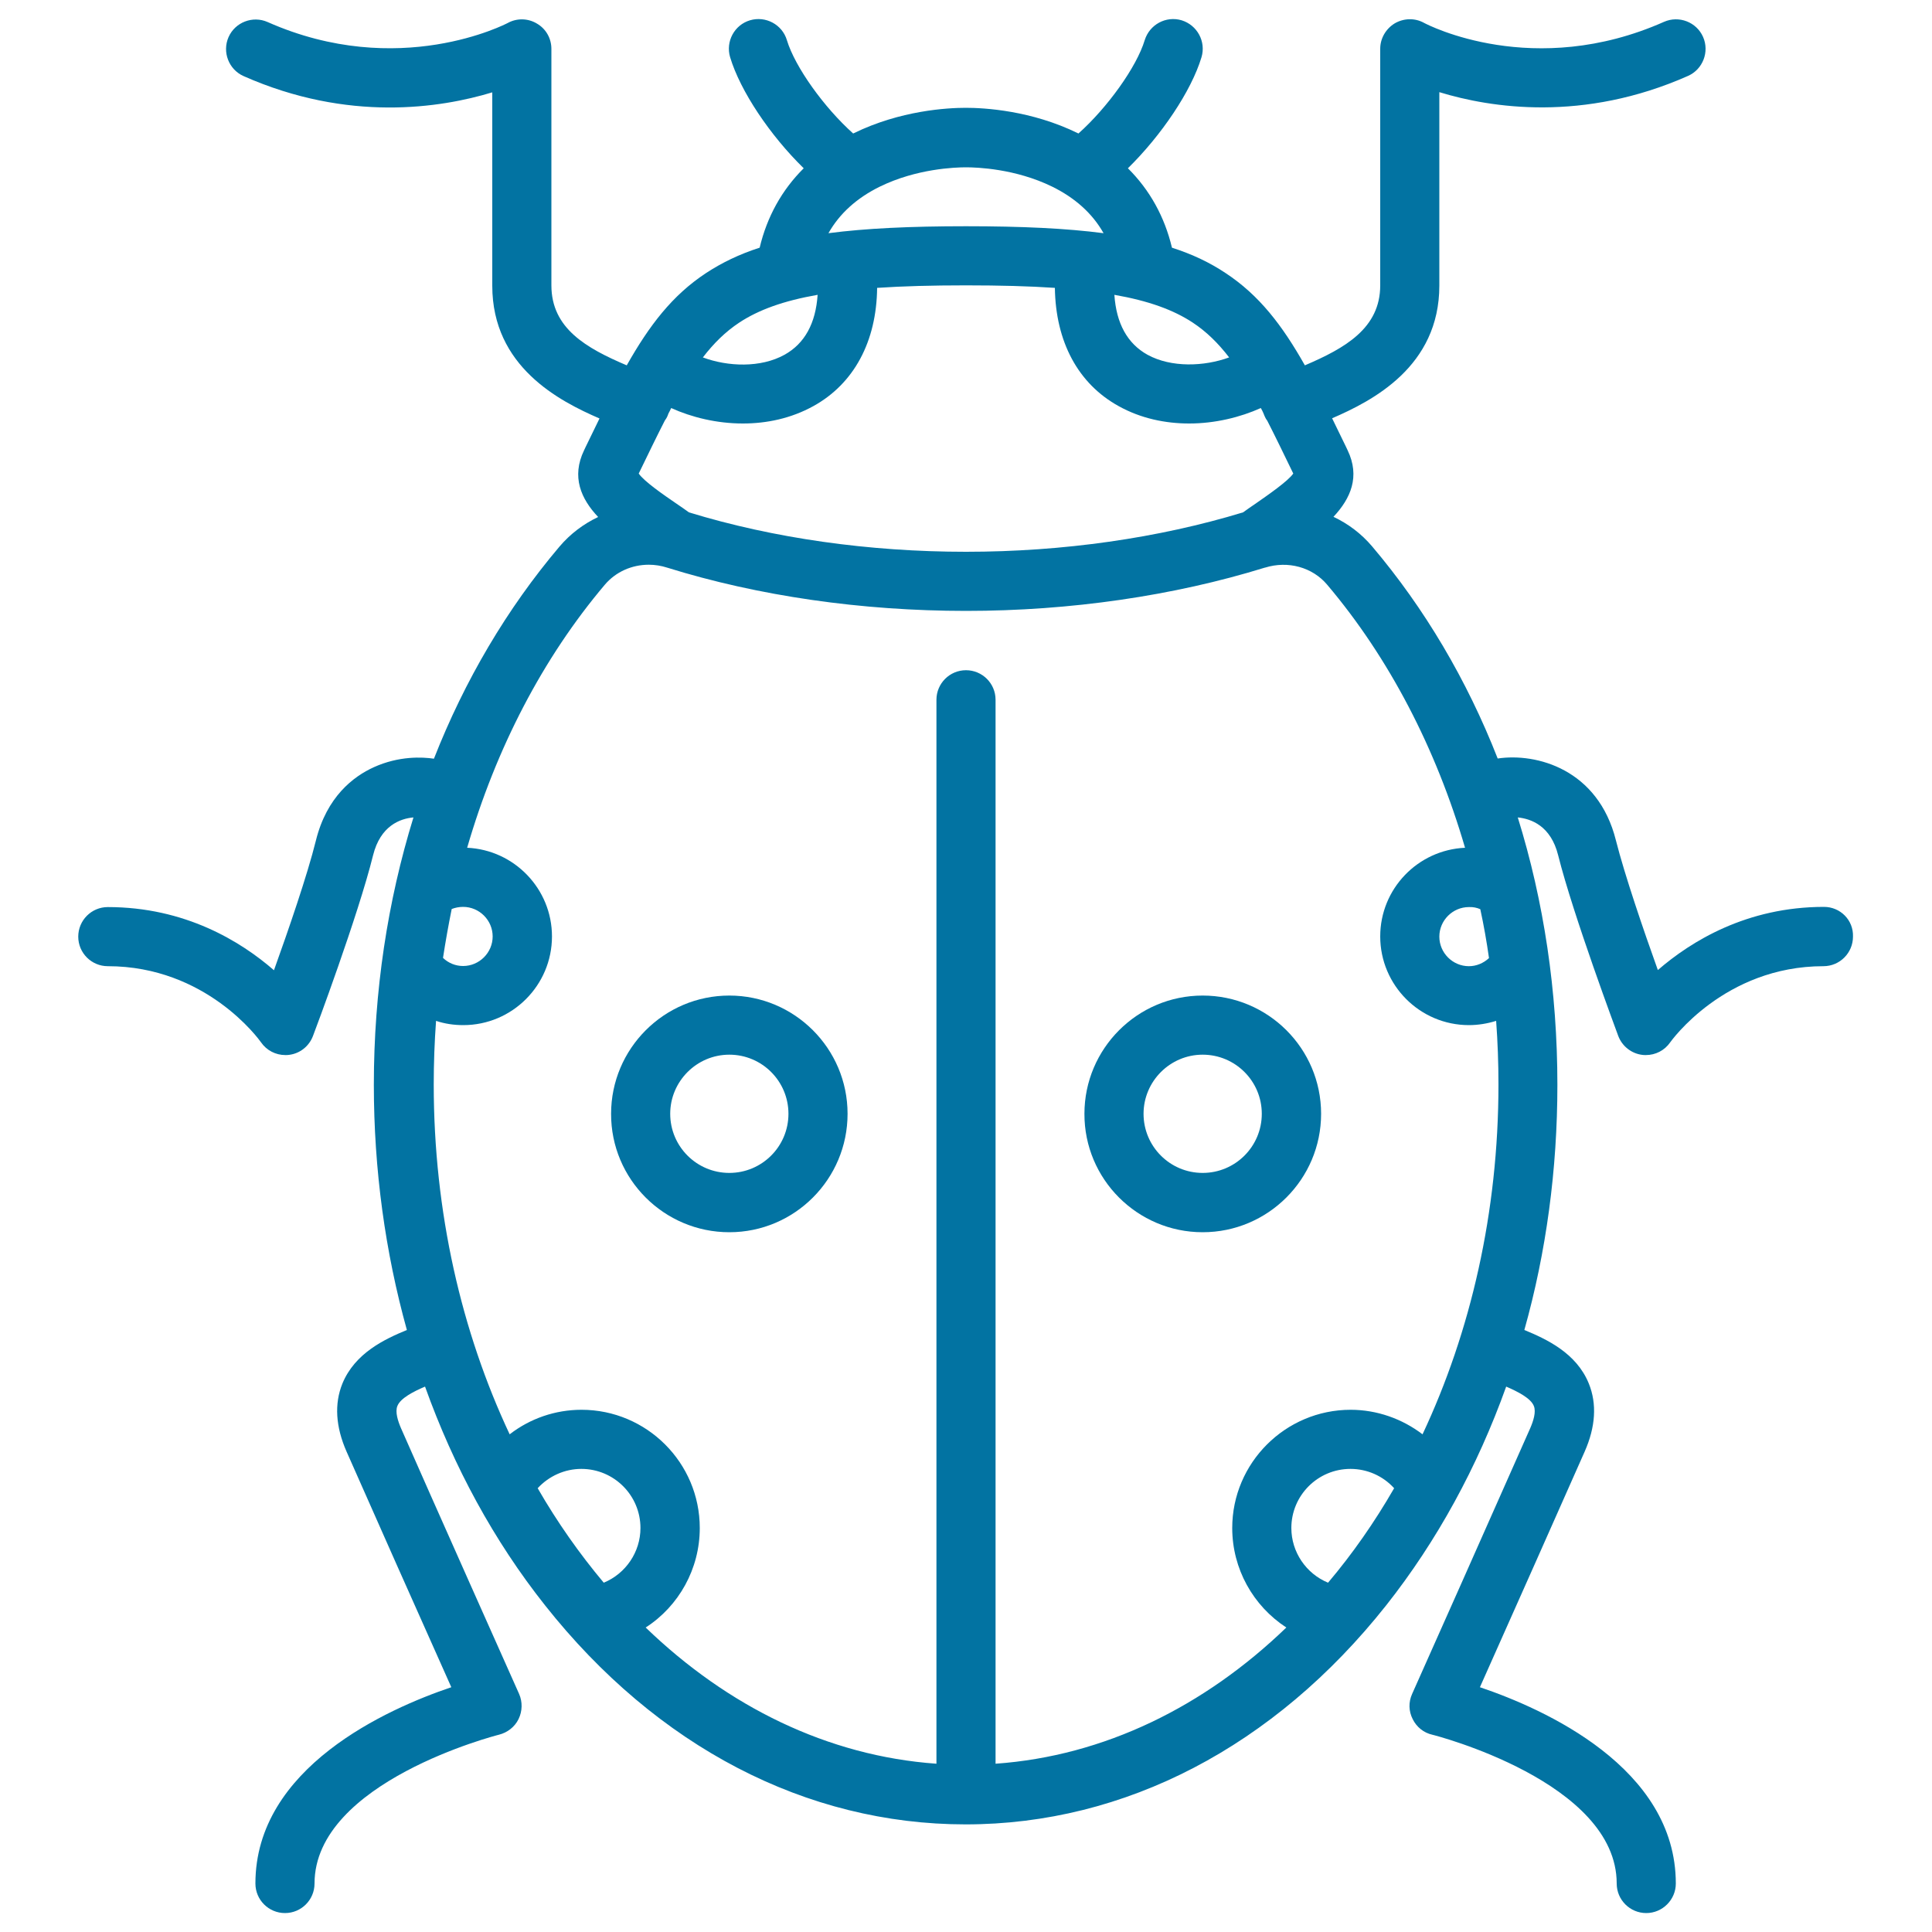 <svg xmlns="http://www.w3.org/2000/svg" viewBox="0 0 1000 1000" style="fill:#0273a2">
<title>Big Ladybug SVG icon</title>
<g><path d="M944.1,469.4c-40,0-68.8,17.8-86,32.7c-7.3-20.3-17.2-49.3-21.7-67.1c-9.2-36.9-41.2-45.4-61.2-42.4c-15.9-40.6-37.8-77.7-65-109.8v0c-5.6-6.6-12.4-11.7-20-15.3c8.9-9.5,13.9-20.8,7.3-34.5l-0.8-1.7c-2.5-5.1-4.9-10.1-7.2-14.8c20.8-9,55.5-26.7,55.5-68.7V47.7c26.8,8.2,74.5,15.6,128.7-8.4c7.7-3.4,11.2-12.5,7.8-20.2c-3.4-7.7-12.5-11.2-20.2-7.8c-67.4,29.9-122.1,1.7-124.3,0.5c-4.7-2.6-10.5-2.4-15.1,0.3c-4.6,2.8-7.5,7.8-7.5,13.1v122.5c0,22.2-18.2,32.5-39,41.4c-11.7-20.7-23.6-36.3-41.1-47.8c-8.1-5.4-17.1-9.7-27.7-13.1c-3.8-16-11.5-29.9-22.8-41.1c17.3-17,32.8-39.9,38.1-57.5c2.4-8.1-2.2-16.6-10.3-19.1c-8.1-2.4-16.6,2.2-19.1,10.3c-4.2,13.9-19.3,34.9-34.3,48.3c-0.1,0-0.1-0.1-0.2-0.1c-24.2-11.9-48.7-13.2-58.1-13.2c-9.4,0-33.8,1.3-58.1,13.2c-0.1,0-0.1,0.1-0.2,0.1c-15-13.4-30.1-34.4-34.3-48.3c-2.4-8.1-11-12.7-19.1-10.3c-8.1,2.4-12.7,11-10.3,19.1c5.3,17.6,20.7,40.5,38.1,57.5c-11.3,11.2-19,25.1-22.8,41.1c-10.6,3.4-19.6,7.8-27.7,13.1c-17.5,11.5-29.4,27.1-41.1,47.8c-20.9-8.9-39-19.1-39-41.4V25.3c0-5.4-2.8-10.4-7.5-13.1c-4.6-2.8-10.4-2.9-15.1-0.3c-0.6,0.3-56.4,29.6-124.3-0.5c-7.7-3.4-16.8,0.1-20.2,7.8c-3.4,7.7,0.1,16.8,7.8,20.2c54.2,24,102,16.5,128.7,8.4v100.1c0,41.9,34.7,59.7,55.5,68.7c-2.3,4.7-4.7,9.6-7.2,14.8l-0.8,1.7c-6.6,13.7-1.6,25.1,7.3,34.5c-7.6,3.6-14.4,8.7-20,15.3c-27.2,32.1-49.1,69.3-65,109.8c-6-0.9-18.1-1.5-31.1,4.4c-10.6,4.8-24.4,15.3-30,38c-4.4,17.8-14.4,46.8-21.7,67.1c-17.1-14.9-46-32.7-86-32.7c-8.5,0-15.3,6.9-15.3,15.3c0,8.5,6.9,15.3,15.3,15.3c50.8,0,78.2,37.8,79.3,39.4c2.9,4.2,7.6,6.6,12.6,6.6c0.6,0,1.3,0,1.9-0.1c5.7-0.7,10.4-4.5,12.4-9.8c1-2.5,23.4-62.4,31.1-93.5c3.8-15.3,14-19,20.9-19.6c-13.4,43.4-20.5,90.1-20.5,138.4c0,43.9,5.9,86.6,17.1,126.9c-11.4,4.7-26.9,11.9-33.4,27.8c-4.2,10.4-3.5,22.3,2.2,35.2c10.6,24.1,40.4,91.1,54.2,121.9c-33.2,11.2-101.4,41.6-101.4,101.6c0,8.5,6.9,15.3,15.3,15.3c8.5,0,15.3-6.9,15.3-15.3c0-52.6,94.5-76.8,95.4-77c4.4-1.1,8.2-4,10.2-8.1c2-4.1,2.1-8.9,0.3-13c-0.5-1.1-47.4-106.2-61.2-137.7c-1.5-3.5-3.1-8.3-1.8-11.4c1.6-4,8.2-7.4,14.3-10c14.9,41.6,35.7,79.9,62.1,113.2c57.9,73.2,135.2,113.4,217.7,113.4c82.5,0,159.8-40.3,217.7-113.4c26.3-33.3,47.2-71.6,62.1-113.2c6,2.6,12.7,6,14.3,10c1.3,3.1-0.3,7.9-1.8,11.4c-13.9,31.5-60.7,136.7-61.2,137.7c-1.9,4.2-1.8,8.9,0.3,13c2,4.1,5.7,7.1,10.2,8.1c1,0.2,95.4,24.4,95.4,77c0,8.5,6.9,15.3,15.3,15.3s15.3-6.9,15.3-15.3c0-60-68.2-90.4-101.4-101.6c13.8-30.9,43.6-97.9,54.2-121.9c5.7-12.9,6.4-24.8,2.2-35.2c-6.4-15.9-22-23.1-33.4-27.8c11.3-40.2,17.1-83,17.1-126.9c0-48.3-7-95-20.5-138.4c6.9,0.7,17.1,4.3,20.9,19.6c7.8,31.1,30.2,91,31.1,93.5c2,5.3,6.8,9.1,12.4,9.8c0.6,0.1,1.3,0.1,1.9,0.1c5,0,9.7-2.4,12.6-6.6c0.3-0.4,27.9-39.4,79.3-39.4c8.5,0,15.3-6.9,15.3-15.3C959.4,476.2,952.5,469.4,944.1,469.4z M766.2,470.6c1.8,8.3,3.3,16.8,4.5,25.3c-2.8,2.6-6.5,4.2-10.4,4.2c-8.4,0-15.3-6.9-15.3-15.3c0-8.4,6.9-15.3,15.3-15.3C762.4,469.4,764.4,469.8,766.2,470.6z M356.6,265.2c-2.1-1.5-4.2-3-6.3-4.4c-6.9-4.7-17-11.7-19.7-15.7l0.3-0.6c4.8-9.9,9.1-18.8,13.2-26.8c0.3-0.4,0.5-0.8,0.8-1.2c0.5-0.8,0.8-1.7,1.1-2.5c0.5-0.9,1-1.9,1.4-2.8c10.6,4.8,23.6,8,37.1,8c12.3,0,24.9-2.6,36.5-9c21-11.6,32.7-33.4,33-61.2c13.3-0.9,28.4-1.3,46-1.3s32.7,0.4,46,1.3c0.4,27.9,12,49.6,33,61.2c11.5,6.4,24.2,9,36.5,9c13.4,0,26.4-3.2,37.1-8c0.5,0.9,1,1.8,1.4,2.8c0.3,0.9,0.7,1.7,1.1,2.5c0.2,0.4,0.5,0.8,0.8,1.2c4.1,8,8.4,16.9,13.2,26.8l0.3,0.6c-2.7,3.9-12.8,10.9-19.7,15.7c-2.1,1.4-4.2,2.9-6.3,4.4c-43.7,13.3-93.2,20.4-143.4,20.4C449.9,285.6,400.3,278.6,356.6,265.2z M636.2,185c-12.9,4.7-29.9,5.4-42.3-1.4c-10.4-5.8-16.1-16.2-17.1-31c17.7,3.1,30.6,7.8,40.6,14.4C624.5,171.7,630.5,177.6,636.2,185z M455.4,96.6c19-9.3,38.9-10,44.6-10c5.7,0,25.6,0.7,44.6,10c12,5.9,20.9,14,26.6,24.1c-19.1-2.5-42.3-3.6-71.2-3.6c-28.9,0-52.1,1.1-71.2,3.6C434.5,110.6,443.4,102.5,455.4,96.6z M382.6,167c10-6.6,22.9-11.3,40.6-14.4c-1,14.8-6.7,25.2-17.1,31c-12.4,6.9-29.4,6.2-42.3,1.4C369.5,177.6,375.5,171.7,382.6,167z M313.1,302.6c5.6-6.6,13.9-10.3,22.7-10.3c3.2,0,6.4,0.5,9.5,1.5c47.2,14.7,100.7,22.4,154.7,22.4c54,0,107.5-7.8,154.7-22.4c0,0,0,0,0.1,0c11.9-3.7,24.5-0.2,32.1,8.8v0c32.1,37.9,56.4,84.8,71.4,136.2c-24.4,1.1-43.9,21.2-43.9,45.9c0,25.3,20.6,45.9,45.9,45.9c4.8,0,9.6-0.8,14.1-2.2c0.8,10.9,1.2,21.9,1.2,32.9c0,66.2-14.4,128.1-39.3,181.1c-10.6-8.1-23.7-12.7-37.2-12.7c-33.8,0-61.3,27.5-61.3,61.2c0,21.1,10.8,40.3,28,51.5c-42.4,40.9-94.2,66.5-150.5,70.5V362.2c0-8.5-6.9-15.3-15.3-15.3c-8.5,0-15.3,6.9-15.3,15.3v550.7c-56.3-4-108.1-29.6-150.5-70.5c17.2-11.1,28-30.4,28-51.5c0-33.8-27.5-61.2-61.2-61.2c-13.6,0-26.6,4.5-37.2,12.7c-24.9-53-39.3-114.9-39.3-181.1c0-11,0.4-22,1.2-32.9c4.5,1.5,9.2,2.2,14.1,2.2c25.3,0,45.9-20.6,45.9-45.9c0-24.6-19.5-44.8-43.9-45.9C256.7,387.4,281,340.5,313.1,302.6z M239.7,469.4c8.4,0,15.3,6.9,15.3,15.3c0,8.4-6.9,15.3-15.3,15.3c-3.9,0-7.6-1.5-10.4-4.2c1.3-8.5,2.8-16.9,4.5-25.3C235.6,469.8,237.6,469.4,239.7,469.4z M278.3,770.3c5.8-6.3,14-10,22.6-10c16.9,0,30.6,13.7,30.6,30.6c0,12.4-7.6,23.6-19,28.3C300,804.3,288.5,788,278.3,770.3z M687.4,819.2c-11.4-4.7-19-15.9-19-28.3c0-16.9,13.7-30.6,30.6-30.6c8.6,0,16.8,3.6,22.6,10C711.4,788,700,804.3,687.4,819.2z"/><path d="M377.5,637.8c33.8,0,61.2-27.5,61.2-61.3c0-33.8-27.5-61.2-61.2-61.2c-33.8,0-61.2,27.5-61.2,61.2C316.2,610.3,343.7,637.8,377.5,637.8z M377.5,545.9c16.9,0,30.6,13.7,30.6,30.6c0,16.9-13.7,30.6-30.6,30.6c-16.9,0-30.6-13.7-30.6-30.6C346.9,559.7,360.6,545.9,377.5,545.9z"/><path d="M622.5,637.8c33.8,0,61.3-27.5,61.3-61.3c0-33.8-27.5-61.2-61.3-61.2s-61.2,27.5-61.2,61.2C561.2,610.3,588.7,637.8,622.5,637.8z M622.5,545.9c16.9,0,30.6,13.7,30.6,30.6c0,16.9-13.7,30.6-30.6,30.6s-30.6-13.7-30.6-30.6C591.9,559.7,605.6,545.9,622.5,545.9z"/></g>
</svg>
